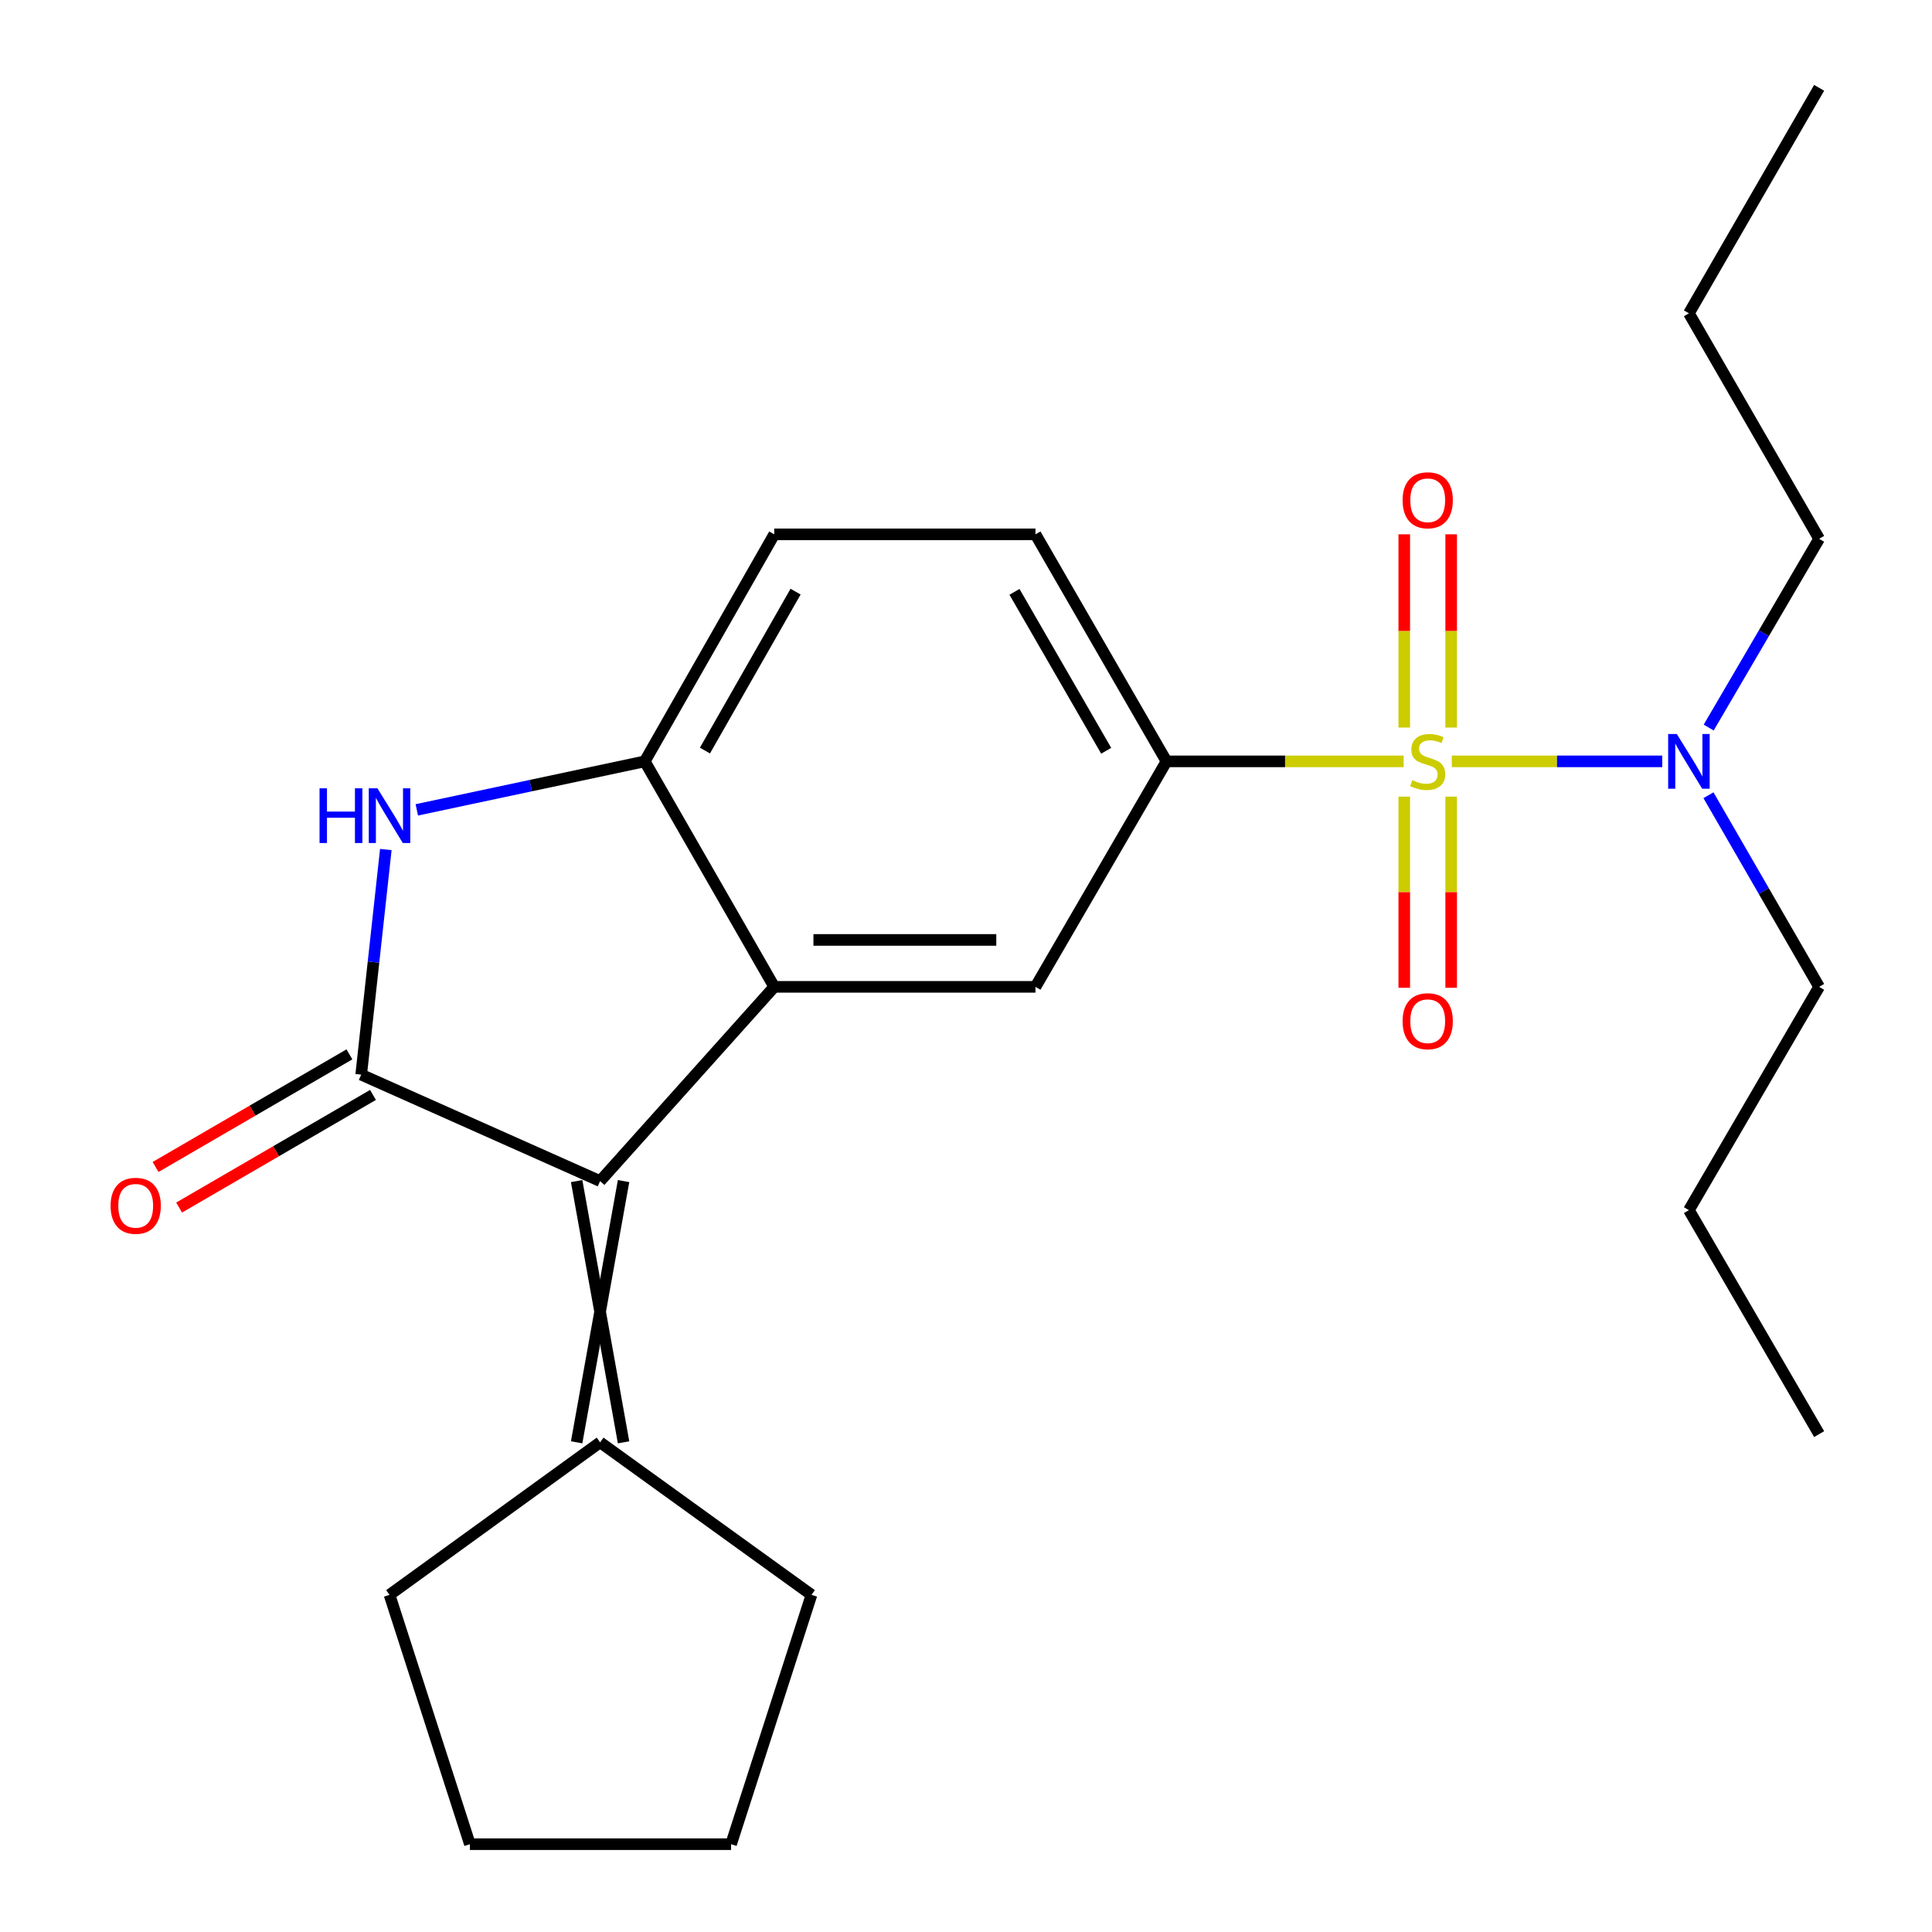 <?xml version='1.0' encoding='iso-8859-1'?>
<svg version='1.1' baseProfile='full'
              xmlns='http://www.w3.org/2000/svg'
                      xmlns:rdkit='http://www.rdkit.org/xml'
                      xmlns:xlink='http://www.w3.org/1999/xlink'
                  xml:space='preserve'
width='1000px' height='1000px' viewBox='0 0 1000 1000'>
<!-- END OF HEADER -->
<rect style='opacity:1.0;fill:#FFFFFF;stroke:none' width='1000' height='1000' x='0' y='0'> </rect>
<path class='bond-4' d='M 726.523,394.082 L 665.148,394.082' style='fill:none;fill-rule:evenodd;stroke:#CCCC00;stroke-width:6px;stroke-linecap:butt;stroke-linejoin:miter;stroke-opacity:1' />
<path class='bond-4' d='M 665.148,394.082 L 603.772,394.082' style='fill:none;fill-rule:evenodd;stroke:#000000;stroke-width:6px;stroke-linecap:butt;stroke-linejoin:miter;stroke-opacity:1' />
<path class='bond-7' d='M 751.444,394.082 L 805.908,394.082' style='fill:none;fill-rule:evenodd;stroke:#CCCC00;stroke-width:6px;stroke-linecap:butt;stroke-linejoin:miter;stroke-opacity:1' />
<path class='bond-7' d='M 805.908,394.082 L 860.373,394.082' style='fill:none;fill-rule:evenodd;stroke:#0000FF;stroke-width:6px;stroke-linecap:butt;stroke-linejoin:miter;stroke-opacity:1' />
<path class='bond-9' d='M 751.127,376.581 L 751.127,326.57' style='fill:none;fill-rule:evenodd;stroke:#CCCC00;stroke-width:6px;stroke-linecap:butt;stroke-linejoin:miter;stroke-opacity:1' />
<path class='bond-9' d='M 751.127,326.57 L 751.127,276.56' style='fill:none;fill-rule:evenodd;stroke:#FF0000;stroke-width:6px;stroke-linecap:butt;stroke-linejoin:miter;stroke-opacity:1' />
<path class='bond-9' d='M 726.84,376.581 L 726.84,326.57' style='fill:none;fill-rule:evenodd;stroke:#CCCC00;stroke-width:6px;stroke-linecap:butt;stroke-linejoin:miter;stroke-opacity:1' />
<path class='bond-9' d='M 726.84,326.57 L 726.84,276.56' style='fill:none;fill-rule:evenodd;stroke:#FF0000;stroke-width:6px;stroke-linecap:butt;stroke-linejoin:miter;stroke-opacity:1' />
<path class='bond-10' d='M 726.84,412.322 L 726.84,461.797' style='fill:none;fill-rule:evenodd;stroke:#CCCC00;stroke-width:6px;stroke-linecap:butt;stroke-linejoin:miter;stroke-opacity:1' />
<path class='bond-10' d='M 726.84,461.797 L 726.84,511.272' style='fill:none;fill-rule:evenodd;stroke:#FF0000;stroke-width:6px;stroke-linecap:butt;stroke-linejoin:miter;stroke-opacity:1' />
<path class='bond-10' d='M 751.127,412.322 L 751.127,461.797' style='fill:none;fill-rule:evenodd;stroke:#CCCC00;stroke-width:6px;stroke-linecap:butt;stroke-linejoin:miter;stroke-opacity:1' />
<path class='bond-10' d='M 751.127,461.797 L 751.127,511.272' style='fill:none;fill-rule:evenodd;stroke:#FF0000;stroke-width:6px;stroke-linecap:butt;stroke-linejoin:miter;stroke-opacity:1' />
<path class='bond-0' d='M 186.953,556.238 L 310.614,611.329' style='fill:none;fill-rule:evenodd;stroke:#000000;stroke-width:6px;stroke-linecap:butt;stroke-linejoin:miter;stroke-opacity:1' />
<path class='bond-11' d='M 180.853,545.738 L 130.684,574.882' style='fill:none;fill-rule:evenodd;stroke:#000000;stroke-width:6px;stroke-linecap:butt;stroke-linejoin:miter;stroke-opacity:1' />
<path class='bond-11' d='M 130.684,574.882 L 80.515,604.027' style='fill:none;fill-rule:evenodd;stroke:#FF0000;stroke-width:6px;stroke-linecap:butt;stroke-linejoin:miter;stroke-opacity:1' />
<path class='bond-11' d='M 193.053,566.738 L 142.884,595.883' style='fill:none;fill-rule:evenodd;stroke:#000000;stroke-width:6px;stroke-linecap:butt;stroke-linejoin:miter;stroke-opacity:1' />
<path class='bond-11' d='M 142.884,595.883 L 92.714,625.027' style='fill:none;fill-rule:evenodd;stroke:#FF0000;stroke-width:6px;stroke-linecap:butt;stroke-linejoin:miter;stroke-opacity:1' />
<path class='bond-25' d='M 186.953,556.238 L 193.327,497.978' style='fill:none;fill-rule:evenodd;stroke:#000000;stroke-width:6px;stroke-linecap:butt;stroke-linejoin:miter;stroke-opacity:1' />
<path class='bond-25' d='M 193.327,497.978 L 199.701,439.718' style='fill:none;fill-rule:evenodd;stroke:#0000FF;stroke-width:6px;stroke-linecap:butt;stroke-linejoin:miter;stroke-opacity:1' />
<path class='bond-1' d='M 310.614,611.329 L 400.746,510.794' style='fill:none;fill-rule:evenodd;stroke:#000000;stroke-width:6px;stroke-linecap:butt;stroke-linejoin:miter;stroke-opacity:1' />
<path class='bond-8' d='M 298.471,611.329 L 322.758,746.54' style='fill:none;fill-rule:evenodd;stroke:#000000;stroke-width:6px;stroke-linecap:butt;stroke-linejoin:miter;stroke-opacity:1' />
<path class='bond-8' d='M 322.758,611.329 L 298.471,746.54' style='fill:none;fill-rule:evenodd;stroke:#000000;stroke-width:6px;stroke-linecap:butt;stroke-linejoin:miter;stroke-opacity:1' />
<path class='bond-2' d='M 400.746,510.794 L 535.958,510.794' style='fill:none;fill-rule:evenodd;stroke:#000000;stroke-width:6px;stroke-linecap:butt;stroke-linejoin:miter;stroke-opacity:1' />
<path class='bond-2' d='M 421.028,486.507 L 515.676,486.507' style='fill:none;fill-rule:evenodd;stroke:#000000;stroke-width:6px;stroke-linecap:butt;stroke-linejoin:miter;stroke-opacity:1' />
<path class='bond-24' d='M 400.746,510.794 L 333.727,394.082' style='fill:none;fill-rule:evenodd;stroke:#000000;stroke-width:6px;stroke-linecap:butt;stroke-linejoin:miter;stroke-opacity:1' />
<path class='bond-3' d='M 215.736,419.184 L 274.732,406.633' style='fill:none;fill-rule:evenodd;stroke:#0000FF;stroke-width:6px;stroke-linecap:butt;stroke-linejoin:miter;stroke-opacity:1' />
<path class='bond-3' d='M 274.732,406.633 L 333.727,394.082' style='fill:none;fill-rule:evenodd;stroke:#000000;stroke-width:6px;stroke-linecap:butt;stroke-linejoin:miter;stroke-opacity:1' />
<path class='bond-6' d='M 603.772,394.082 L 535.958,510.794' style='fill:none;fill-rule:evenodd;stroke:#000000;stroke-width:6px;stroke-linecap:butt;stroke-linejoin:miter;stroke-opacity:1' />
<path class='bond-13' d='M 603.772,394.082 L 535.958,276.573' style='fill:none;fill-rule:evenodd;stroke:#000000;stroke-width:6px;stroke-linecap:butt;stroke-linejoin:miter;stroke-opacity:1' />
<path class='bond-13' d='M 572.565,388.595 L 525.094,306.339' style='fill:none;fill-rule:evenodd;stroke:#000000;stroke-width:6px;stroke-linecap:butt;stroke-linejoin:miter;stroke-opacity:1' />
<path class='bond-5' d='M 333.727,394.082 L 400.746,276.573' style='fill:none;fill-rule:evenodd;stroke:#000000;stroke-width:6px;stroke-linecap:butt;stroke-linejoin:miter;stroke-opacity:1' />
<path class='bond-5' d='M 364.877,388.487 L 411.79,306.231' style='fill:none;fill-rule:evenodd;stroke:#000000;stroke-width:6px;stroke-linecap:butt;stroke-linejoin:miter;stroke-opacity:1' />
<path class='bond-16' d='M 884.304,411.611 L 912.941,461.203' style='fill:none;fill-rule:evenodd;stroke:#0000FF;stroke-width:6px;stroke-linecap:butt;stroke-linejoin:miter;stroke-opacity:1' />
<path class='bond-16' d='M 912.941,461.203 L 941.578,510.794' style='fill:none;fill-rule:evenodd;stroke:#000000;stroke-width:6px;stroke-linecap:butt;stroke-linejoin:miter;stroke-opacity:1' />
<path class='bond-17' d='M 884.418,376.585 L 912.998,327.732' style='fill:none;fill-rule:evenodd;stroke:#0000FF;stroke-width:6px;stroke-linecap:butt;stroke-linejoin:miter;stroke-opacity:1' />
<path class='bond-17' d='M 912.998,327.732 L 941.578,278.88' style='fill:none;fill-rule:evenodd;stroke:#000000;stroke-width:6px;stroke-linecap:butt;stroke-linejoin:miter;stroke-opacity:1' />
<path class='bond-14' d='M 310.614,746.54 L 201.619,825.487' style='fill:none;fill-rule:evenodd;stroke:#000000;stroke-width:6px;stroke-linecap:butt;stroke-linejoin:miter;stroke-opacity:1' />
<path class='bond-15' d='M 310.614,746.54 L 420.027,825.487' style='fill:none;fill-rule:evenodd;stroke:#000000;stroke-width:6px;stroke-linecap:butt;stroke-linejoin:miter;stroke-opacity:1' />
<path class='bond-12' d='M 400.746,276.573 L 535.958,276.573' style='fill:none;fill-rule:evenodd;stroke:#000000;stroke-width:6px;stroke-linecap:butt;stroke-linejoin:miter;stroke-opacity:1' />
<path class='bond-20' d='M 201.619,825.487 L 243.218,954.545' style='fill:none;fill-rule:evenodd;stroke:#000000;stroke-width:6px;stroke-linecap:butt;stroke-linejoin:miter;stroke-opacity:1' />
<path class='bond-21' d='M 420.027,825.487 L 378.402,954.545' style='fill:none;fill-rule:evenodd;stroke:#000000;stroke-width:6px;stroke-linecap:butt;stroke-linejoin:miter;stroke-opacity:1' />
<path class='bond-18' d='M 941.578,510.794 L 874.182,626.36' style='fill:none;fill-rule:evenodd;stroke:#000000;stroke-width:6px;stroke-linecap:butt;stroke-linejoin:miter;stroke-opacity:1' />
<path class='bond-19' d='M 941.578,278.88 L 874.182,162.167' style='fill:none;fill-rule:evenodd;stroke:#000000;stroke-width:6px;stroke-linecap:butt;stroke-linejoin:miter;stroke-opacity:1' />
<path class='bond-22' d='M 874.182,626.36 L 941.578,742.29' style='fill:none;fill-rule:evenodd;stroke:#000000;stroke-width:6px;stroke-linecap:butt;stroke-linejoin:miter;stroke-opacity:1' />
<path class='bond-23' d='M 874.182,162.167 L 941.578,45.455' style='fill:none;fill-rule:evenodd;stroke:#000000;stroke-width:6px;stroke-linecap:butt;stroke-linejoin:miter;stroke-opacity:1' />
<path class='bond-26' d='M 243.218,954.545 L 378.402,954.545' style='fill:none;fill-rule:evenodd;stroke:#000000;stroke-width:6px;stroke-linecap:butt;stroke-linejoin:miter;stroke-opacity:1' />
<path  class='atom-0' d='M 730.984 403.802
Q 731.304 403.922, 732.624 404.482
Q 733.944 405.042, 735.384 405.402
Q 736.864 405.722, 738.304 405.722
Q 740.984 405.722, 742.544 404.442
Q 744.104 403.122, 744.104 400.842
Q 744.104 399.282, 743.304 398.322
Q 742.544 397.362, 741.344 396.842
Q 740.144 396.322, 738.144 395.722
Q 735.624 394.962, 734.104 394.242
Q 732.624 393.522, 731.544 392.002
Q 730.504 390.482, 730.504 387.922
Q 730.504 384.362, 732.904 382.162
Q 735.344 379.962, 740.144 379.962
Q 743.424 379.962, 747.144 381.522
L 746.224 384.602
Q 742.824 383.202, 740.264 383.202
Q 737.504 383.202, 735.984 384.362
Q 734.464 385.482, 734.504 387.442
Q 734.504 388.962, 735.264 389.882
Q 736.064 390.802, 737.184 391.322
Q 738.344 391.842, 740.264 392.442
Q 742.824 393.242, 744.344 394.042
Q 745.864 394.842, 746.944 396.482
Q 748.064 398.082, 748.064 400.842
Q 748.064 404.762, 745.424 406.882
Q 742.824 408.962, 738.464 408.962
Q 735.944 408.962, 734.024 408.402
Q 732.144 407.882, 729.904 406.962
L 730.984 403.802
' fill='#CCCC00'/>
<path  class='atom-4' d='M 165.399 408.027
L 169.239 408.027
L 169.239 420.067
L 183.719 420.067
L 183.719 408.027
L 187.559 408.027
L 187.559 436.347
L 183.719 436.347
L 183.719 423.267
L 169.239 423.267
L 169.239 436.347
L 165.399 436.347
L 165.399 408.027
' fill='#0000FF'/>
<path  class='atom-4' d='M 195.359 408.027
L 204.639 423.027
Q 205.559 424.507, 207.039 427.187
Q 208.519 429.867, 208.599 430.027
L 208.599 408.027
L 212.359 408.027
L 212.359 436.347
L 208.479 436.347
L 198.519 419.947
Q 197.359 418.027, 196.119 415.827
Q 194.919 413.627, 194.559 412.947
L 194.559 436.347
L 190.879 436.347
L 190.879 408.027
L 195.359 408.027
' fill='#0000FF'/>
<path  class='atom-8' d='M 867.922 379.922
L 877.202 394.922
Q 878.122 396.402, 879.602 399.082
Q 881.082 401.762, 881.162 401.922
L 881.162 379.922
L 884.922 379.922
L 884.922 408.242
L 881.042 408.242
L 871.082 391.842
Q 869.922 389.922, 868.682 387.722
Q 867.482 385.522, 867.122 384.842
L 867.122 408.242
L 863.442 408.242
L 863.442 379.922
L 867.922 379.922
' fill='#0000FF'/>
<path  class='atom-10' d='M 725.984 258.937
Q 725.984 252.137, 729.344 248.337
Q 732.704 244.537, 738.984 244.537
Q 745.264 244.537, 748.624 248.337
Q 751.984 252.137, 751.984 258.937
Q 751.984 265.817, 748.584 269.737
Q 745.184 273.617, 738.984 273.617
Q 732.744 273.617, 729.344 269.737
Q 725.984 265.857, 725.984 258.937
M 738.984 270.417
Q 743.304 270.417, 745.624 267.537
Q 747.984 264.617, 747.984 258.937
Q 747.984 253.377, 745.624 250.577
Q 743.304 247.737, 738.984 247.737
Q 734.664 247.737, 732.304 250.537
Q 729.984 253.337, 729.984 258.937
Q 729.984 264.657, 732.304 267.537
Q 734.664 270.417, 738.984 270.417
' fill='#FF0000'/>
<path  class='atom-11' d='M 725.984 528.577
Q 725.984 521.777, 729.344 517.977
Q 732.704 514.177, 738.984 514.177
Q 745.264 514.177, 748.624 517.977
Q 751.984 521.777, 751.984 528.577
Q 751.984 535.457, 748.584 539.377
Q 745.184 543.257, 738.984 543.257
Q 732.744 543.257, 729.344 539.377
Q 725.984 535.497, 725.984 528.577
M 738.984 540.057
Q 743.304 540.057, 745.624 537.177
Q 747.984 534.257, 747.984 528.577
Q 747.984 523.017, 745.624 520.217
Q 743.304 517.377, 738.984 517.377
Q 734.664 517.377, 732.304 520.177
Q 729.984 522.977, 729.984 528.577
Q 729.984 534.297, 732.304 537.177
Q 734.664 540.057, 738.984 540.057
' fill='#FF0000'/>
<path  class='atom-12' d='M 57.24 624.119
Q 57.24 617.319, 60.6 613.519
Q 63.96 609.719, 70.24 609.719
Q 76.52 609.719, 79.88 613.519
Q 83.24 617.319, 83.24 624.119
Q 83.24 630.999, 79.84 634.919
Q 76.44 638.799, 70.24 638.799
Q 64 638.799, 60.6 634.919
Q 57.24 631.039, 57.24 624.119
M 70.24 635.599
Q 74.56 635.599, 76.88 632.719
Q 79.24 629.799, 79.24 624.119
Q 79.24 618.559, 76.88 615.759
Q 74.56 612.919, 70.24 612.919
Q 65.92 612.919, 63.56 615.719
Q 61.24 618.519, 61.24 624.119
Q 61.24 629.839, 63.56 632.719
Q 65.92 635.599, 70.24 635.599
' fill='#FF0000'/>
</svg>
